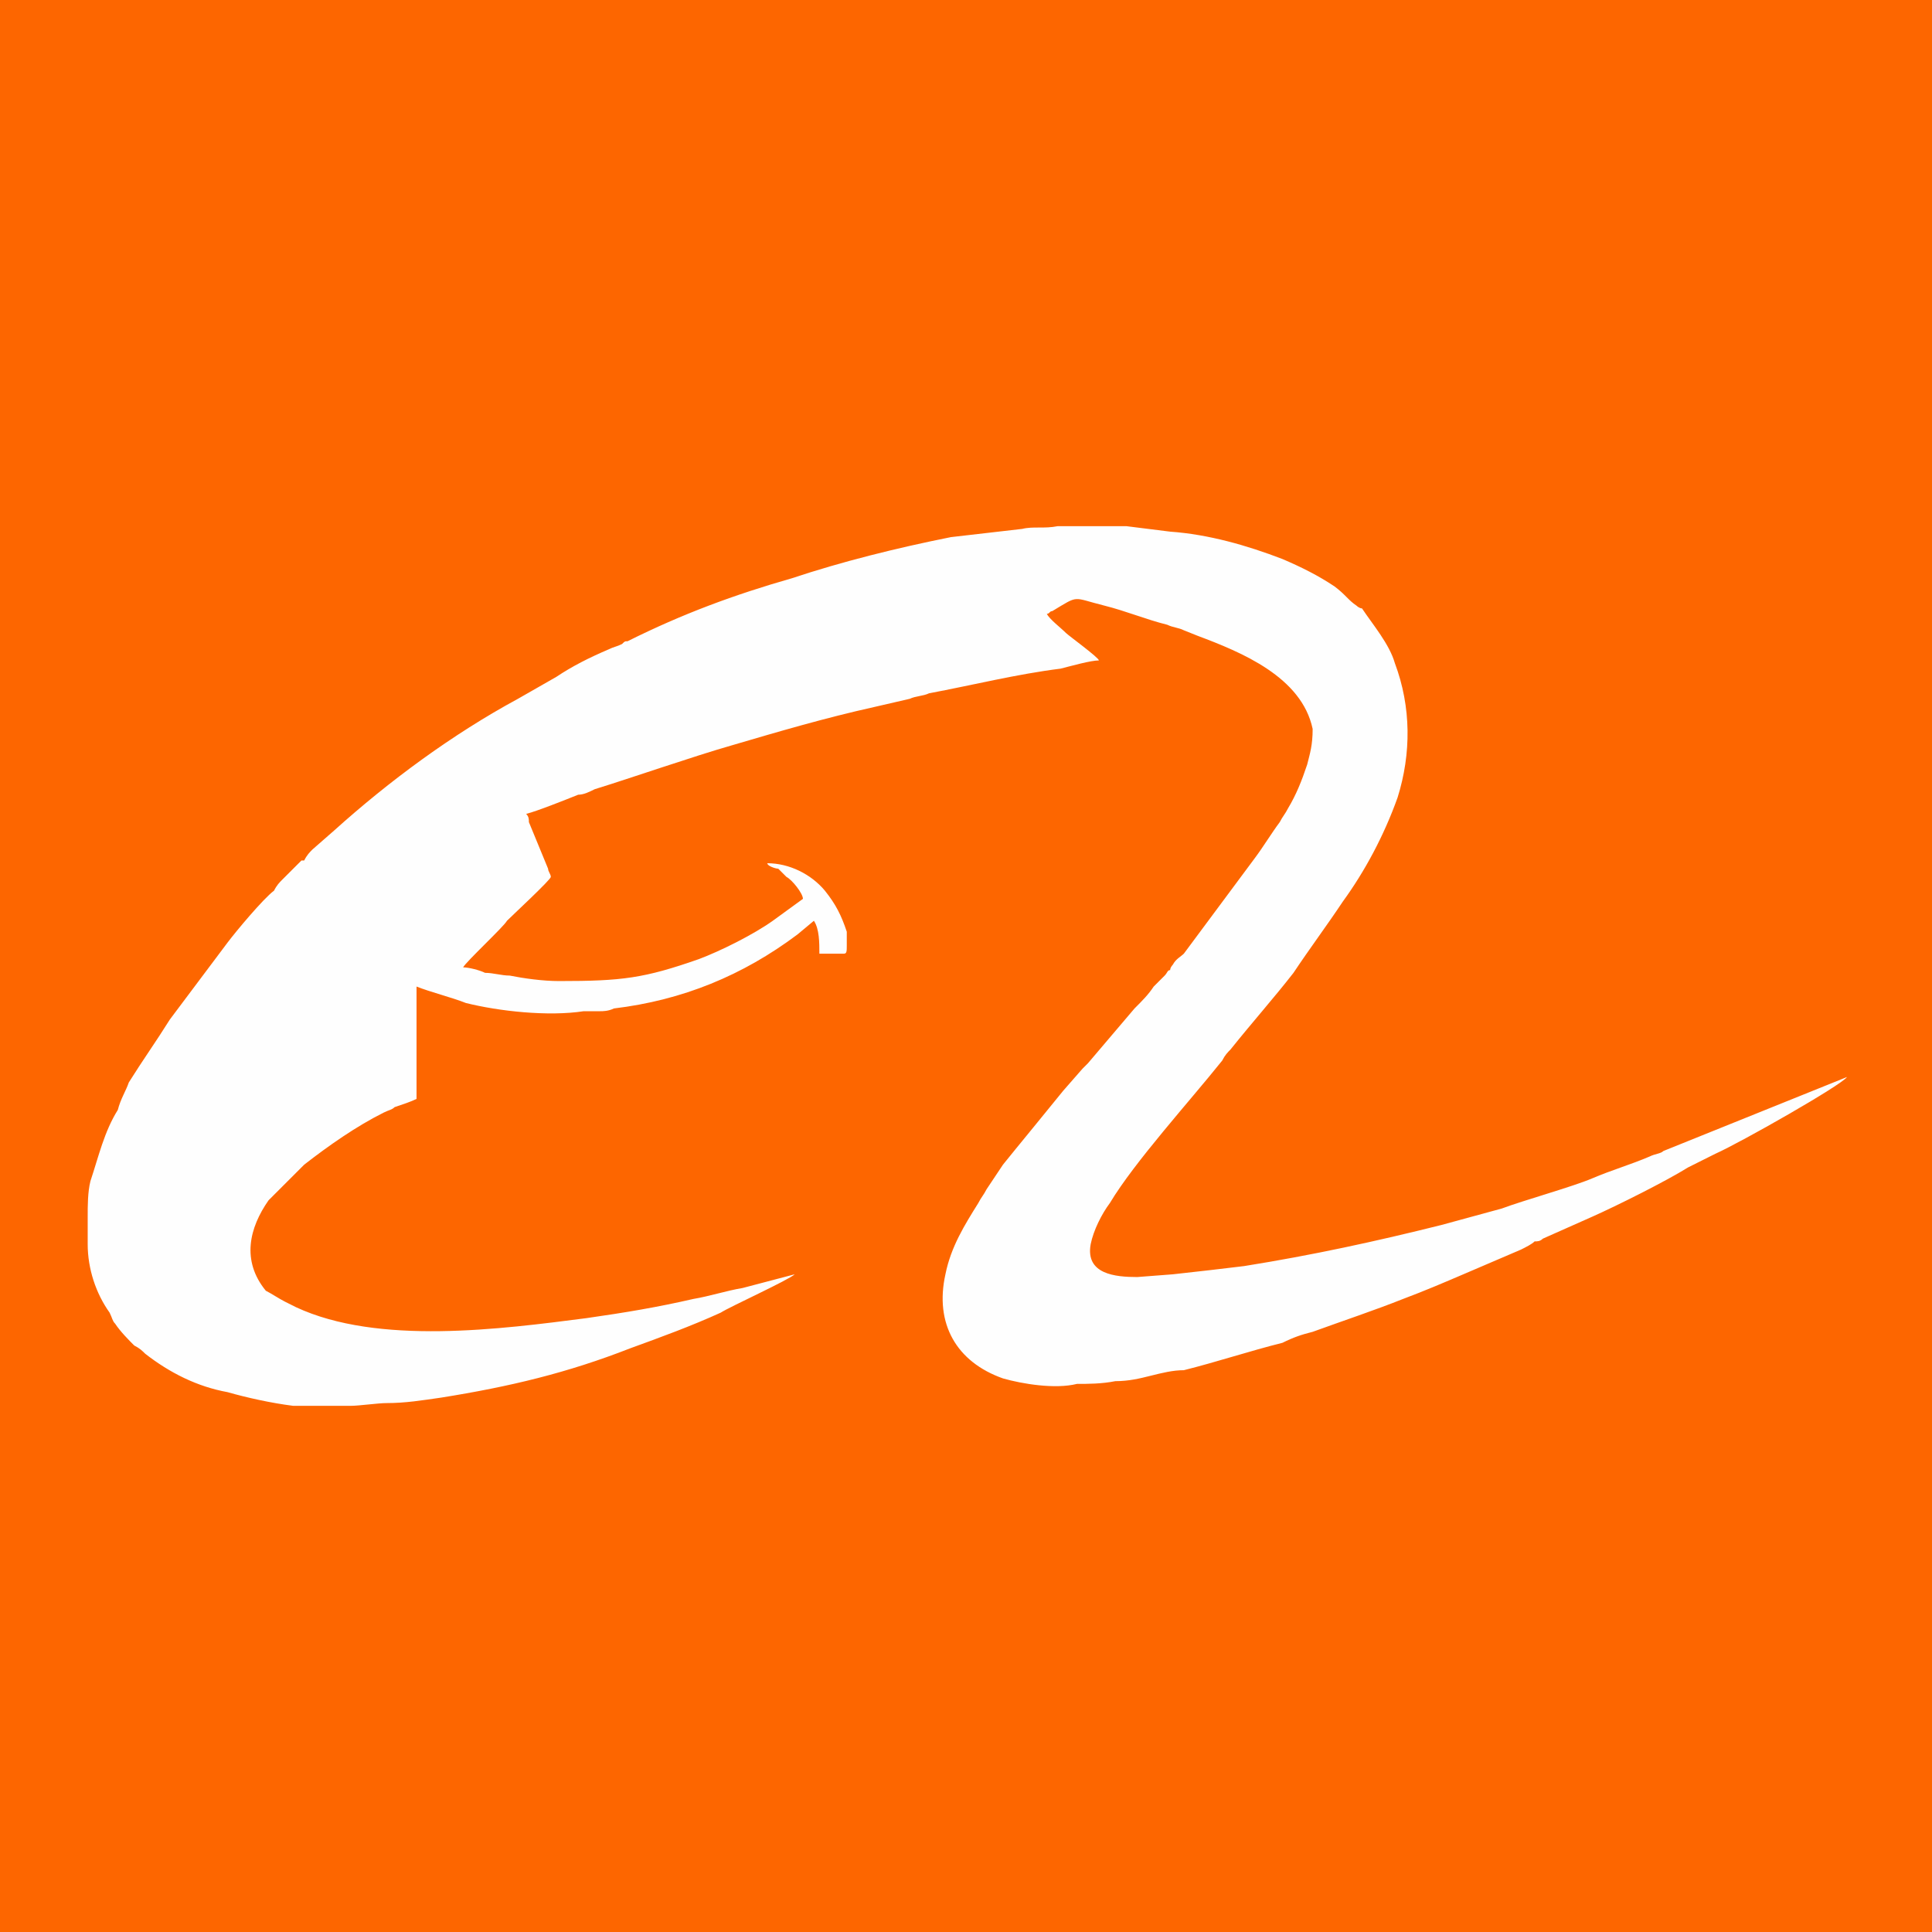 <?xml version="1.0" encoding="UTF-8"?>
<!DOCTYPE svg PUBLIC "-//W3C//DTD SVG 1.1//EN" "http://www.w3.org/Graphics/SVG/1.1/DTD/svg11.dtd">
<!-- Creator: CorelDRAW X8 -->
<svg xmlns="http://www.w3.org/2000/svg" xml:space="preserve" width="3cm" height="3cm" version="1.1" style="shape-rendering:geometricPrecision; text-rendering:geometricPrecision; image-rendering:optimizeQuality; fill-rule:evenodd; clip-rule:evenodd"
viewBox="0 0 705 705"
 xmlns:xlink="http://www.w3.org/1999/xlink">
 <defs>
  <style type="text/css">
   <![CDATA[
    .fil1 {fill:#FEFEFE}
    .fil0 {fill:#FD6600}
   ]]>
  </style>
 </defs>
 <g id="图层_x0020_1">
  <g id="_2231551425136">
   <rect class="fil0" width="705" height="705"/>
   <path class="fil1" d="M674 393l-67 27c-1,1 -3,1 -5,2 -7,3 -14,5 -21,8 -7,3 -25,8 -33,11l-22 6c-24,6 -47,11 -72,15 -8,1 -17,2 -26,3l-13 1c-8,0 -19,-1 -17,-12 1,-5 4,-11 7,-15 9,-15 29,-37 41,-52 1,-2 2,-3 3,-4 8,-10 16,-19 23,-28 6,-9 12,-17 18,-26 8,-11 15,-24 20,-38 5,-16 5,-33 -1,-49 -2,-7 -8,-14 -12,-20 -1,0 -2,-1 -2,-1 -3,-2 -4,-4 -8,-7 -6,-4 -12,-7 -19,-10 -13,-5 -27,-9 -41,-10l-16 -2c-2,0 -5,0 -8,0l-16 0c0,0 -1,0 -1,0 -5,1 -9,0 -13,1l-26 3c-20,4 -40,9 -58,15 -21,6 -40,13 -60,23 -1,0 -1,0 -2,1 -2,1 -3,1 -5,2 -7,3 -13,6 -19,10l-14 8c-24,13 -47,30 -67,48l-8 7c-1,1 -2,2 -3,4 -1,0 -1,0 -1,0l-7 7c-1,1 -2,2 -3,4 -4,3 -14,15 -17,19l-21 28c0,0 0,0 0,0 -5,8 -10,15 -15,23 -1,3 -3,6 -4,10 -5,8 -7,17 -10,26 -1,4 -1,9 -1,13 0,0 0,0 0,0l0 10c0,9 3,18 8,25 1,2 1,3 2,4 2,3 5,6 7,8 2,1 3,2 4,3 9,7 19,12 30,14 7,2 16,4 24,5 5,0 9,0 14,0l0 0c3,0 4,0 7,0 3,0 10,-1 13,-1 7,0 13,-1 20,-2 25,-4 46,-9 69,-18 11,-4 22,-8 33,-13 3,-2 25,-12 27,-14l-19 5c-6,1 -12,3 -18,4 -13,3 -25,5 -39,7 -31,4 -76,10 -106,-4l-4 -2c-2,-1 -5,-3 -7,-4 -9,-11 -6,-23 1,-33l13 -13c9,-7 19,-14 29,-19 2,-1 3,-1 4,-2 3,-1 6,-2 8,-3l0 -41c5,2 13,4 18,6 12,3 30,5 43,3 2,0 4,0 6,0 1,0 3,0 5,-1 25,-3 47,-12 67,-27l6 -5c2,3 2,8 2,12 2,0 6,0 9,0 1,0 1,-1 1,-3 0,-2 0,-3 0,-5 -2,-6 -4,-10 -8,-15 -5,-6 -13,-10 -21,-10 0,1 3,2 4,2 1,1 2,2 3,3 2,1 6,6 6,8l-11 8c-7,5 -19,11 -27,14 -20,7 -28,8 -51,8 -6,0 -13,-1 -18,-2 -3,0 -6,-1 -9,-1 -2,-1 -6,-2 -8,-2 1,-2 15,-15 16,-17 2,-2 16,-15 16,-16 0,-1 -1,-2 -1,-3l-7 -17c0,-1 0,-2 -1,-3 4,-1 14,-5 19,-7 2,0 4,-1 6,-2 13,-4 36,-12 50,-16 17,-5 34,-10 52,-14l13 -3c2,-1 5,-1 7,-2 16,-3 32,-7 48,-9 4,-1 11,-3 14,-3 0,-1 -11,-9 -12,-10 -2,-2 -6,-5 -7,-7 1,0 1,-1 2,-1 10,-6 7,-5 19,-2 8,2 15,5 23,7 2,1 4,1 6,2l5 2c16,6 38,15 42,34 0,6 -1,9 -2,13 -2,6 -4,11 -7,16 -1,2 -2,3 -3,5 -3,4 -6,9 -9,13l-26 35c-1,1 -3,2 -4,4 0,0 -1,1 -1,2 -1,0 -1,1 -2,2l-4 4c-2,3 -4,5 -7,8l-17 20c-1,1 -1,1 -2,2l-7 8c-4,5 -18,22 -22,27 -2,3 -4,6 -6,9 -1,2 -2,3 -3,5 -5,8 -10,16 -12,26 -4,18 4,32 21,38 7,2 19,4 27,2 4,0 9,0 14,-1 5,0 9,-1 13,-2 4,-1 8,-2 12,-2 12,-3 24,-7 36,-10 4,-2 7,-3 11,-4 11,-4 23,-8 33,-12 8,-3 15,-6 22,-9 7,-3 14,-6 21,-9 2,-1 4,-2 5,-3 1,0 2,0 3,-1l18 -8c9,-4 27,-13 35,-18l10 -5c9,-4 46,-25 48,-28z"/>
  </g>
 </g>
</svg>
